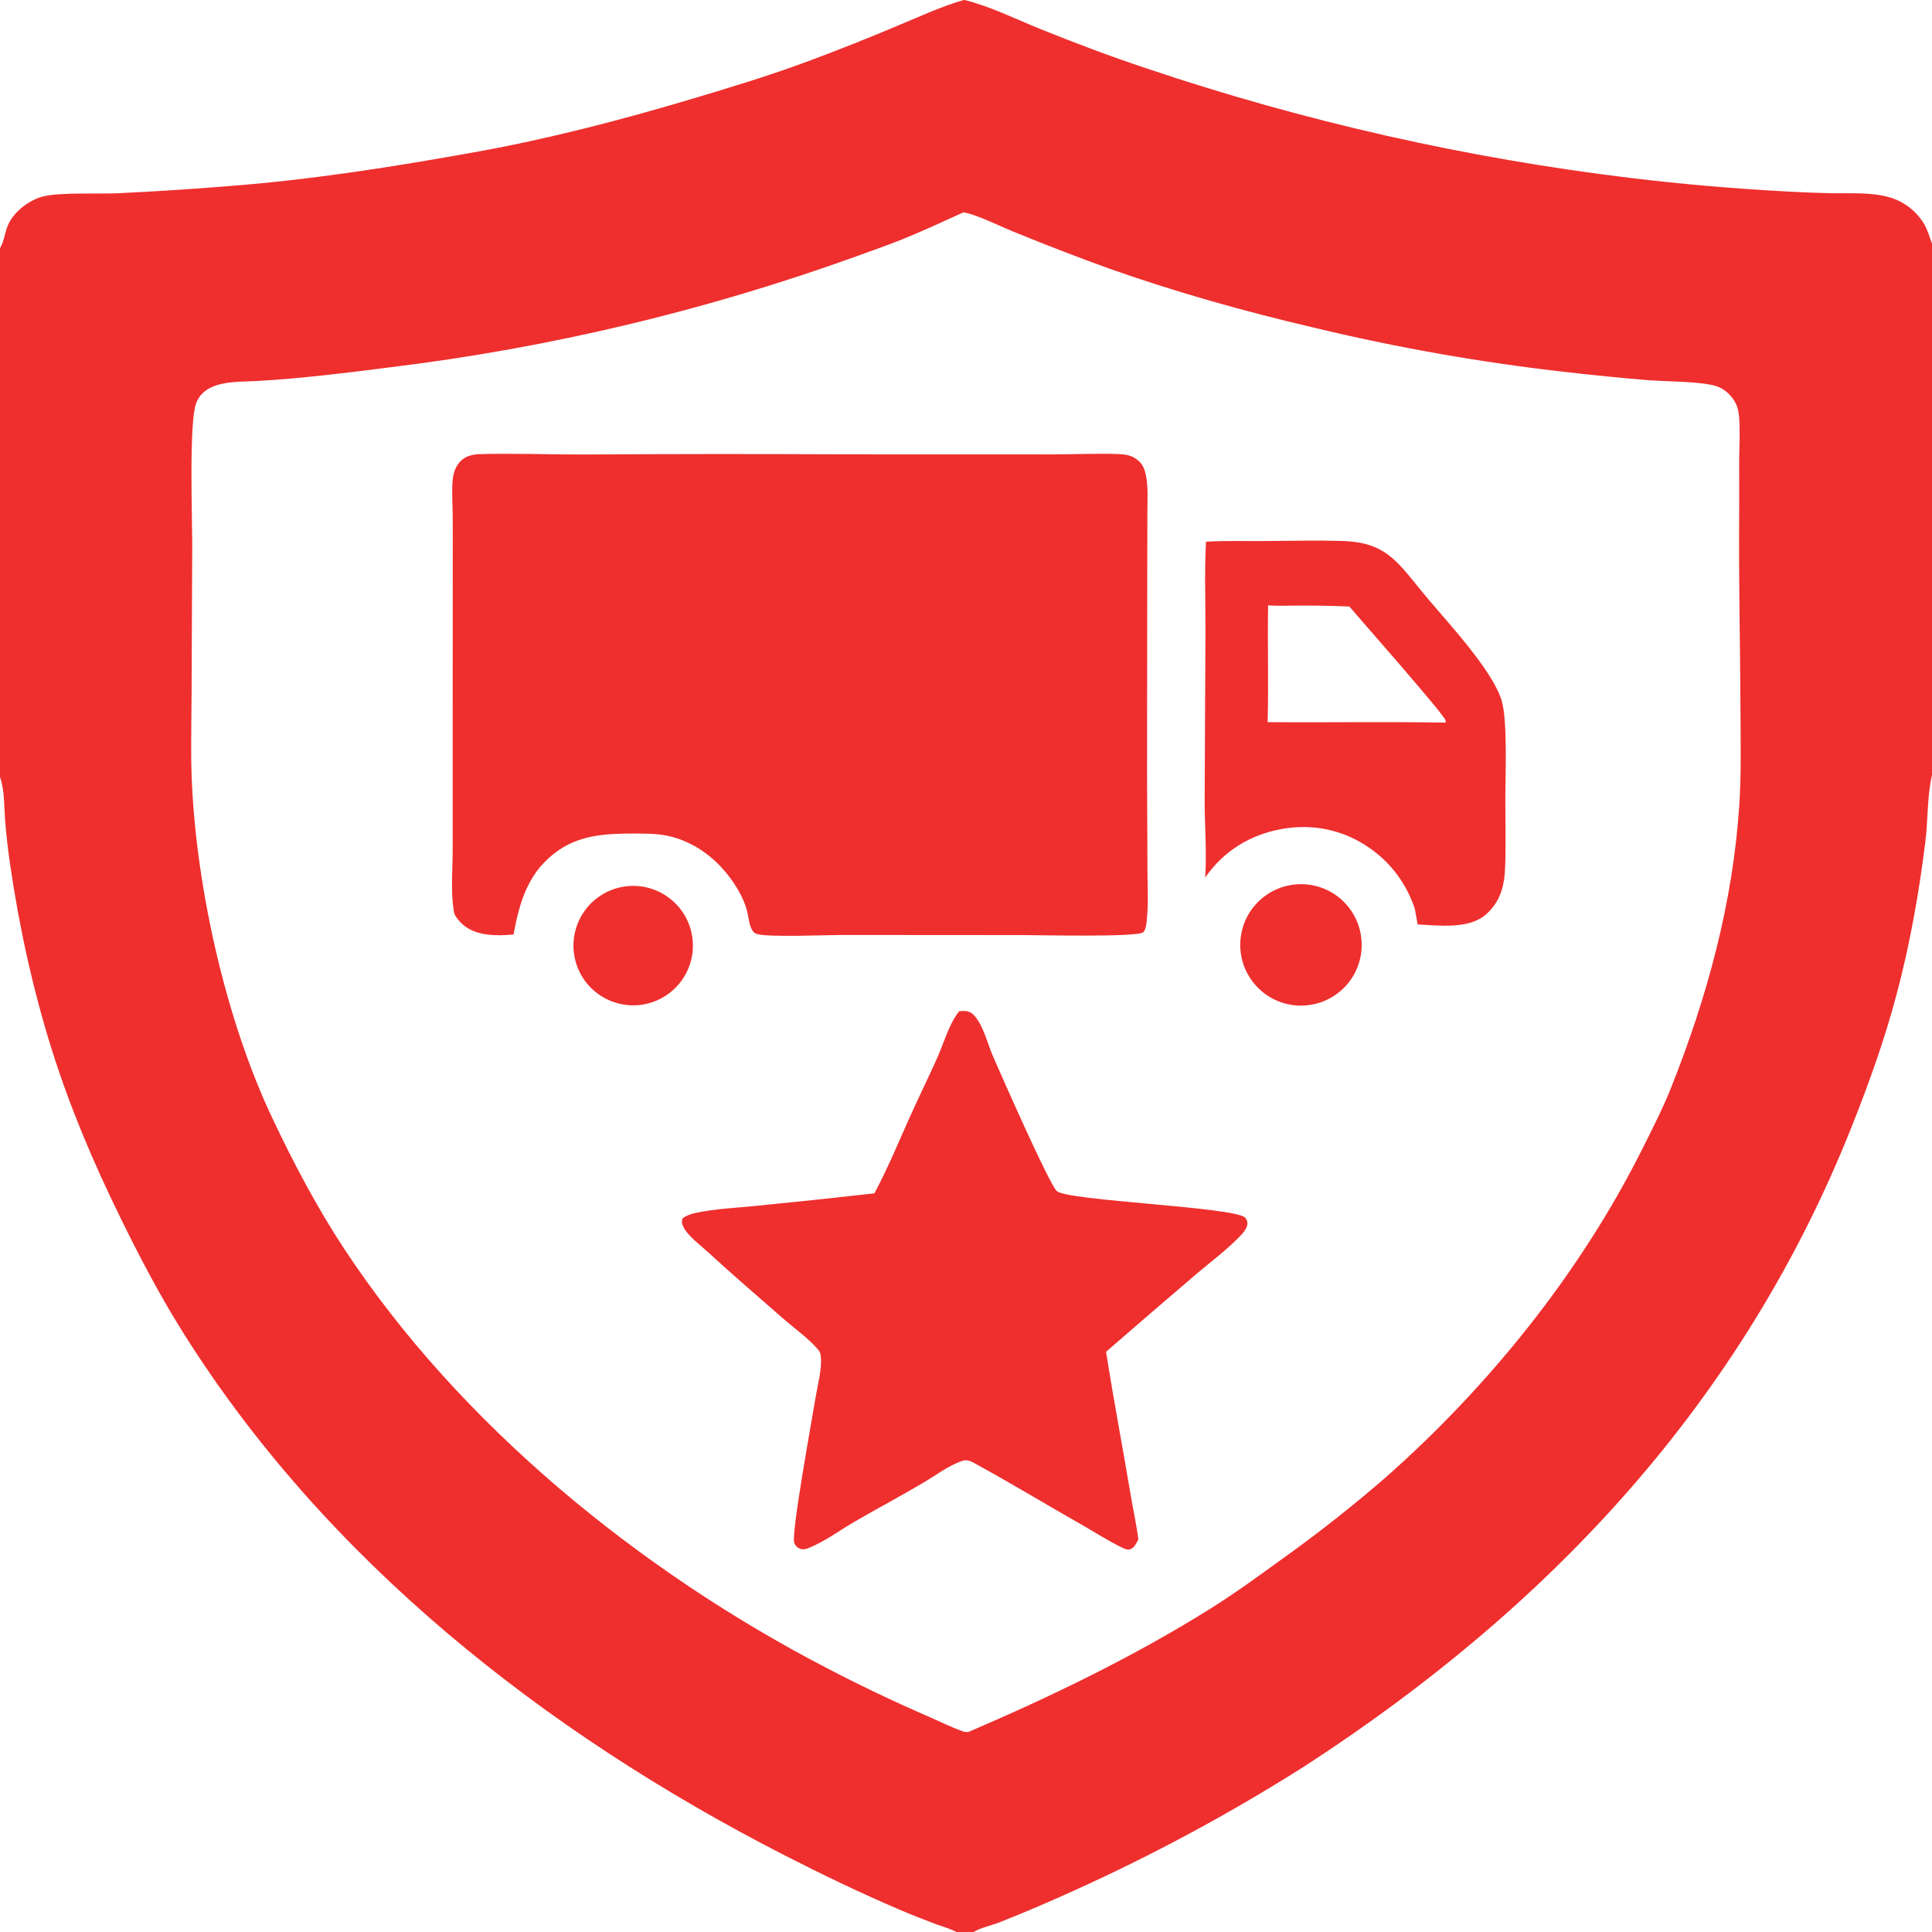<svg width="32" height="32" viewBox="0 0 32 32" fill="none" xmlns="http://www.w3.org/2000/svg">
<g clip-path="url(#clip0_807_188)">
<path d="M15.964 0H15.977C16.417 0.111 16.804 0.308 17.223 0.477C17.808 0.714 18.406 0.939 19.005 1.138C21.608 2.013 24.293 2.62 27.019 2.949C27.871 3.051 28.726 3.125 29.582 3.171C29.827 3.185 30.072 3.195 30.317 3.2C30.633 3.207 30.999 3.179 31.303 3.27C31.542 3.341 31.745 3.5 31.872 3.715C31.93 3.815 31.958 3.928 32 4.035V12.838C31.999 12.844 31.997 12.85 31.996 12.856C31.918 13.209 31.935 13.582 31.89 13.941C31.784 14.796 31.635 15.639 31.413 16.472C31.214 17.221 30.957 17.938 30.671 18.658C28.865 23.206 25.68 26.613 21.613 29.251C20.379 30.034 19.091 30.728 17.758 31.328C17.365 31.507 16.968 31.676 16.567 31.835C16.433 31.889 16.245 31.927 16.125 32H15.843C15.742 31.946 15.623 31.914 15.515 31.875C15.318 31.801 15.121 31.724 14.927 31.642C14.267 31.361 13.615 31.047 12.976 30.72C9.024 28.694 5.39 25.842 3.013 22.04C2.641 21.446 2.302 20.798 1.994 20.168C1.546 19.255 1.156 18.338 0.852 17.366C0.54 16.366 0.32 15.363 0.169 14.326C0.133 14.085 0.105 13.843 0.086 13.601C0.067 13.374 0.078 13.101 0.005 12.885C0.003 12.88 0.002 12.876 0 12.872V4.111C0.076 3.985 0.082 3.813 0.156 3.679C0.266 3.48 0.489 3.314 0.706 3.256C0.981 3.182 1.626 3.215 1.949 3.201C2.555 3.172 3.161 3.134 3.767 3.084C5.164 2.978 6.548 2.758 7.926 2.509C9.115 2.293 10.296 1.985 11.454 1.64C12.094 1.449 12.737 1.254 13.364 1.022C13.884 0.829 14.4 0.624 14.912 0.407C15.258 0.264 15.603 0.102 15.964 0ZM16.04 28.687C17.418 28.096 18.783 27.437 20.055 26.64C20.456 26.389 20.843 26.106 21.227 25.828C21.816 25.408 22.384 24.961 22.931 24.488C24.651 22.974 26.17 21.09 27.198 19.038C27.366 18.702 27.538 18.367 27.677 18.019C28.275 16.521 28.703 14.95 28.808 13.336C28.842 12.827 28.83 12.313 28.828 11.803C28.824 10.818 28.802 9.834 28.805 8.849C28.807 8.438 28.808 8.028 28.806 7.617C28.808 7.383 28.824 7.14 28.805 6.907C28.798 6.834 28.787 6.763 28.756 6.695C28.694 6.562 28.571 6.443 28.431 6.397C28.177 6.315 27.599 6.32 27.308 6.298C26.852 6.26 26.398 6.215 25.944 6.163C24.529 6.004 23.126 5.756 21.742 5.422C20.613 5.158 19.475 4.838 18.381 4.452C17.843 4.258 17.31 4.052 16.781 3.835C16.578 3.754 16.148 3.54 15.956 3.518C15.621 3.669 15.286 3.827 14.945 3.964C14.698 4.064 14.444 4.15 14.194 4.242C11.698 5.143 9.109 5.76 6.475 6.082C5.742 6.175 5.003 6.268 4.265 6.31C3.92 6.33 3.396 6.289 3.248 6.68C3.13 6.993 3.183 8.565 3.184 8.985L3.173 11.525C3.171 12.015 3.156 12.508 3.18 12.997C3.265 14.764 3.75 16.914 4.508 18.514C4.861 19.261 5.244 19.988 5.697 20.678C7.618 23.599 10.607 26.027 13.693 27.628C14.24 27.913 14.796 28.178 15.361 28.424C15.554 28.508 15.751 28.607 15.949 28.677C15.981 28.688 16.006 28.689 16.04 28.687Z" fill="#EE2F2E"/>
<path d="M7.911 7.523C8.493 7.505 9.082 7.529 9.664 7.528C11.098 7.519 12.532 7.518 13.967 7.525L17.399 7.526C17.775 7.528 18.156 7.506 18.531 7.521C18.63 7.525 18.72 7.537 18.805 7.592C18.922 7.668 18.958 7.759 18.984 7.893C19.02 8.084 19.004 8.293 19.004 8.488L19.002 9.442L18.999 12.806L19.005 14.381C19.006 14.654 19.023 14.941 18.997 15.212C18.992 15.275 18.983 15.395 18.936 15.441C18.847 15.527 17.163 15.487 16.934 15.488L13.935 15.486C13.682 15.486 12.737 15.527 12.54 15.471C12.493 15.457 12.467 15.426 12.447 15.384C12.405 15.297 12.398 15.187 12.375 15.094C12.334 14.933 12.251 14.772 12.159 14.634C11.9 14.241 11.507 13.933 11.04 13.84C10.866 13.806 10.69 13.807 10.514 13.806C10.074 13.806 9.634 13.821 9.259 14.078C8.758 14.421 8.61 14.911 8.506 15.478C8.36 15.492 8.211 15.497 8.065 15.478C7.867 15.452 7.698 15.378 7.575 15.215C7.57 15.208 7.565 15.201 7.56 15.194C7.53 15.154 7.522 15.125 7.514 15.075C7.464 14.75 7.498 14.388 7.498 14.058L7.498 12.091L7.499 9.255C7.499 9.01 7.501 8.764 7.498 8.519C7.496 8.34 7.483 8.158 7.495 7.98C7.502 7.871 7.529 7.759 7.599 7.672C7.68 7.569 7.785 7.534 7.911 7.523Z" fill="#EE2F2E"/>
<path d="M15.886 16.75C15.893 16.75 15.899 16.748 15.906 16.748C16.003 16.739 16.072 16.748 16.139 16.823C16.292 16.995 16.355 17.285 16.448 17.498C16.58 17.8 17.373 19.604 17.503 19.727C17.674 19.89 20.445 19.99 20.622 20.167C20.649 20.193 20.663 20.232 20.661 20.27C20.656 20.347 20.593 20.418 20.542 20.471C20.321 20.703 20.046 20.904 19.802 21.113C19.306 21.536 18.812 21.962 18.32 22.39C18.445 23.19 18.598 23.985 18.731 24.783C18.771 25.021 18.825 25.259 18.855 25.498C18.822 25.558 18.786 25.645 18.712 25.662C18.659 25.675 18.601 25.64 18.555 25.618C18.34 25.513 18.134 25.378 17.926 25.26C17.319 24.914 16.721 24.552 16.107 24.217C16.052 24.193 16.005 24.176 15.945 24.195C15.722 24.266 15.498 24.437 15.297 24.556C14.918 24.78 14.53 24.986 14.149 25.207C13.911 25.346 13.661 25.531 13.406 25.635C13.363 25.653 13.31 25.671 13.263 25.656C13.215 25.641 13.169 25.601 13.155 25.553C13.104 25.385 13.455 23.478 13.511 23.133C13.545 22.929 13.617 22.669 13.595 22.462C13.59 22.418 13.578 22.385 13.548 22.351C13.385 22.161 13.154 21.999 12.965 21.834C12.547 21.468 12.123 21.104 11.714 20.728C11.587 20.611 11.386 20.467 11.314 20.311C11.292 20.264 11.288 20.228 11.307 20.179C11.372 20.129 11.453 20.105 11.532 20.088C11.849 20.02 12.19 20.007 12.512 19.974C13.169 19.909 13.826 19.84 14.482 19.766C14.695 19.37 14.867 18.955 15.05 18.545C15.202 18.205 15.366 17.871 15.519 17.532C15.631 17.283 15.716 16.963 15.886 16.75Z" fill="#EE2F2E"/>
<path d="M20.97 8.961C21.378 8.959 21.788 8.948 22.196 8.959C22.619 8.97 22.896 9.054 23.191 9.369C23.351 9.539 23.492 9.73 23.643 9.908C23.997 10.329 24.703 11.086 24.867 11.586C24.975 11.915 24.932 12.869 24.933 13.259C24.933 13.623 24.943 13.99 24.93 14.353C24.92 14.663 24.857 14.925 24.619 15.14C24.335 15.396 23.836 15.329 23.481 15.312L23.432 15.044C23.291 14.636 23.043 14.296 22.688 14.048C22.256 13.745 21.751 13.639 21.234 13.73C20.707 13.824 20.268 14.094 19.962 14.534C19.99 14.112 19.952 13.675 19.953 13.251L19.966 10.502C19.968 9.994 19.948 9.481 19.975 8.973C20.304 8.952 20.639 8.965 20.97 8.961ZM20.996 11.961C21.979 11.969 22.962 11.951 23.945 11.969C23.944 11.955 23.945 11.941 23.941 11.928C23.906 11.819 22.531 10.26 22.35 10.046C22.069 10.034 21.788 10.029 21.506 10.03C21.341 10.03 21.169 10.04 21.004 10.026C20.992 10.671 21.014 11.317 20.996 11.961Z" fill="#EE2F2E"/>
<path d="M21.434 14.651C21.699 14.621 21.965 14.697 22.174 14.862C22.382 15.028 22.517 15.27 22.547 15.535C22.578 15.8 22.502 16.066 22.337 16.275C22.171 16.484 21.93 16.618 21.665 16.649C21.533 16.665 21.4 16.654 21.273 16.618C21.146 16.582 21.027 16.521 20.924 16.439C20.82 16.357 20.734 16.255 20.669 16.139C20.605 16.024 20.564 15.897 20.549 15.765C20.534 15.634 20.545 15.501 20.581 15.374C20.617 15.247 20.678 15.128 20.76 15.025C20.843 14.921 20.945 14.835 21.06 14.771C21.176 14.707 21.303 14.666 21.434 14.651Z" fill="#EE2F2E"/>
<path d="M10.39 14.678C10.65 14.652 10.909 14.73 11.111 14.895C11.314 15.059 11.443 15.297 11.471 15.556C11.499 15.816 11.423 16.075 11.261 16.279C11.098 16.483 10.861 16.614 10.602 16.645C10.473 16.66 10.341 16.649 10.215 16.613C10.09 16.577 9.973 16.517 9.87 16.435C9.768 16.354 9.683 16.253 9.62 16.138C9.558 16.024 9.518 15.898 9.504 15.768C9.49 15.638 9.502 15.507 9.539 15.382C9.576 15.256 9.638 15.139 9.72 15.038C9.802 14.937 9.904 14.853 10.019 14.791C10.134 14.729 10.261 14.691 10.39 14.678Z" fill="#EE2F2E"/>
</g>
<defs>
<clipPath id="clip0_807_188">
<rect width="32" height="32" fill="white"/>
</clipPath>
</defs>
</svg>
